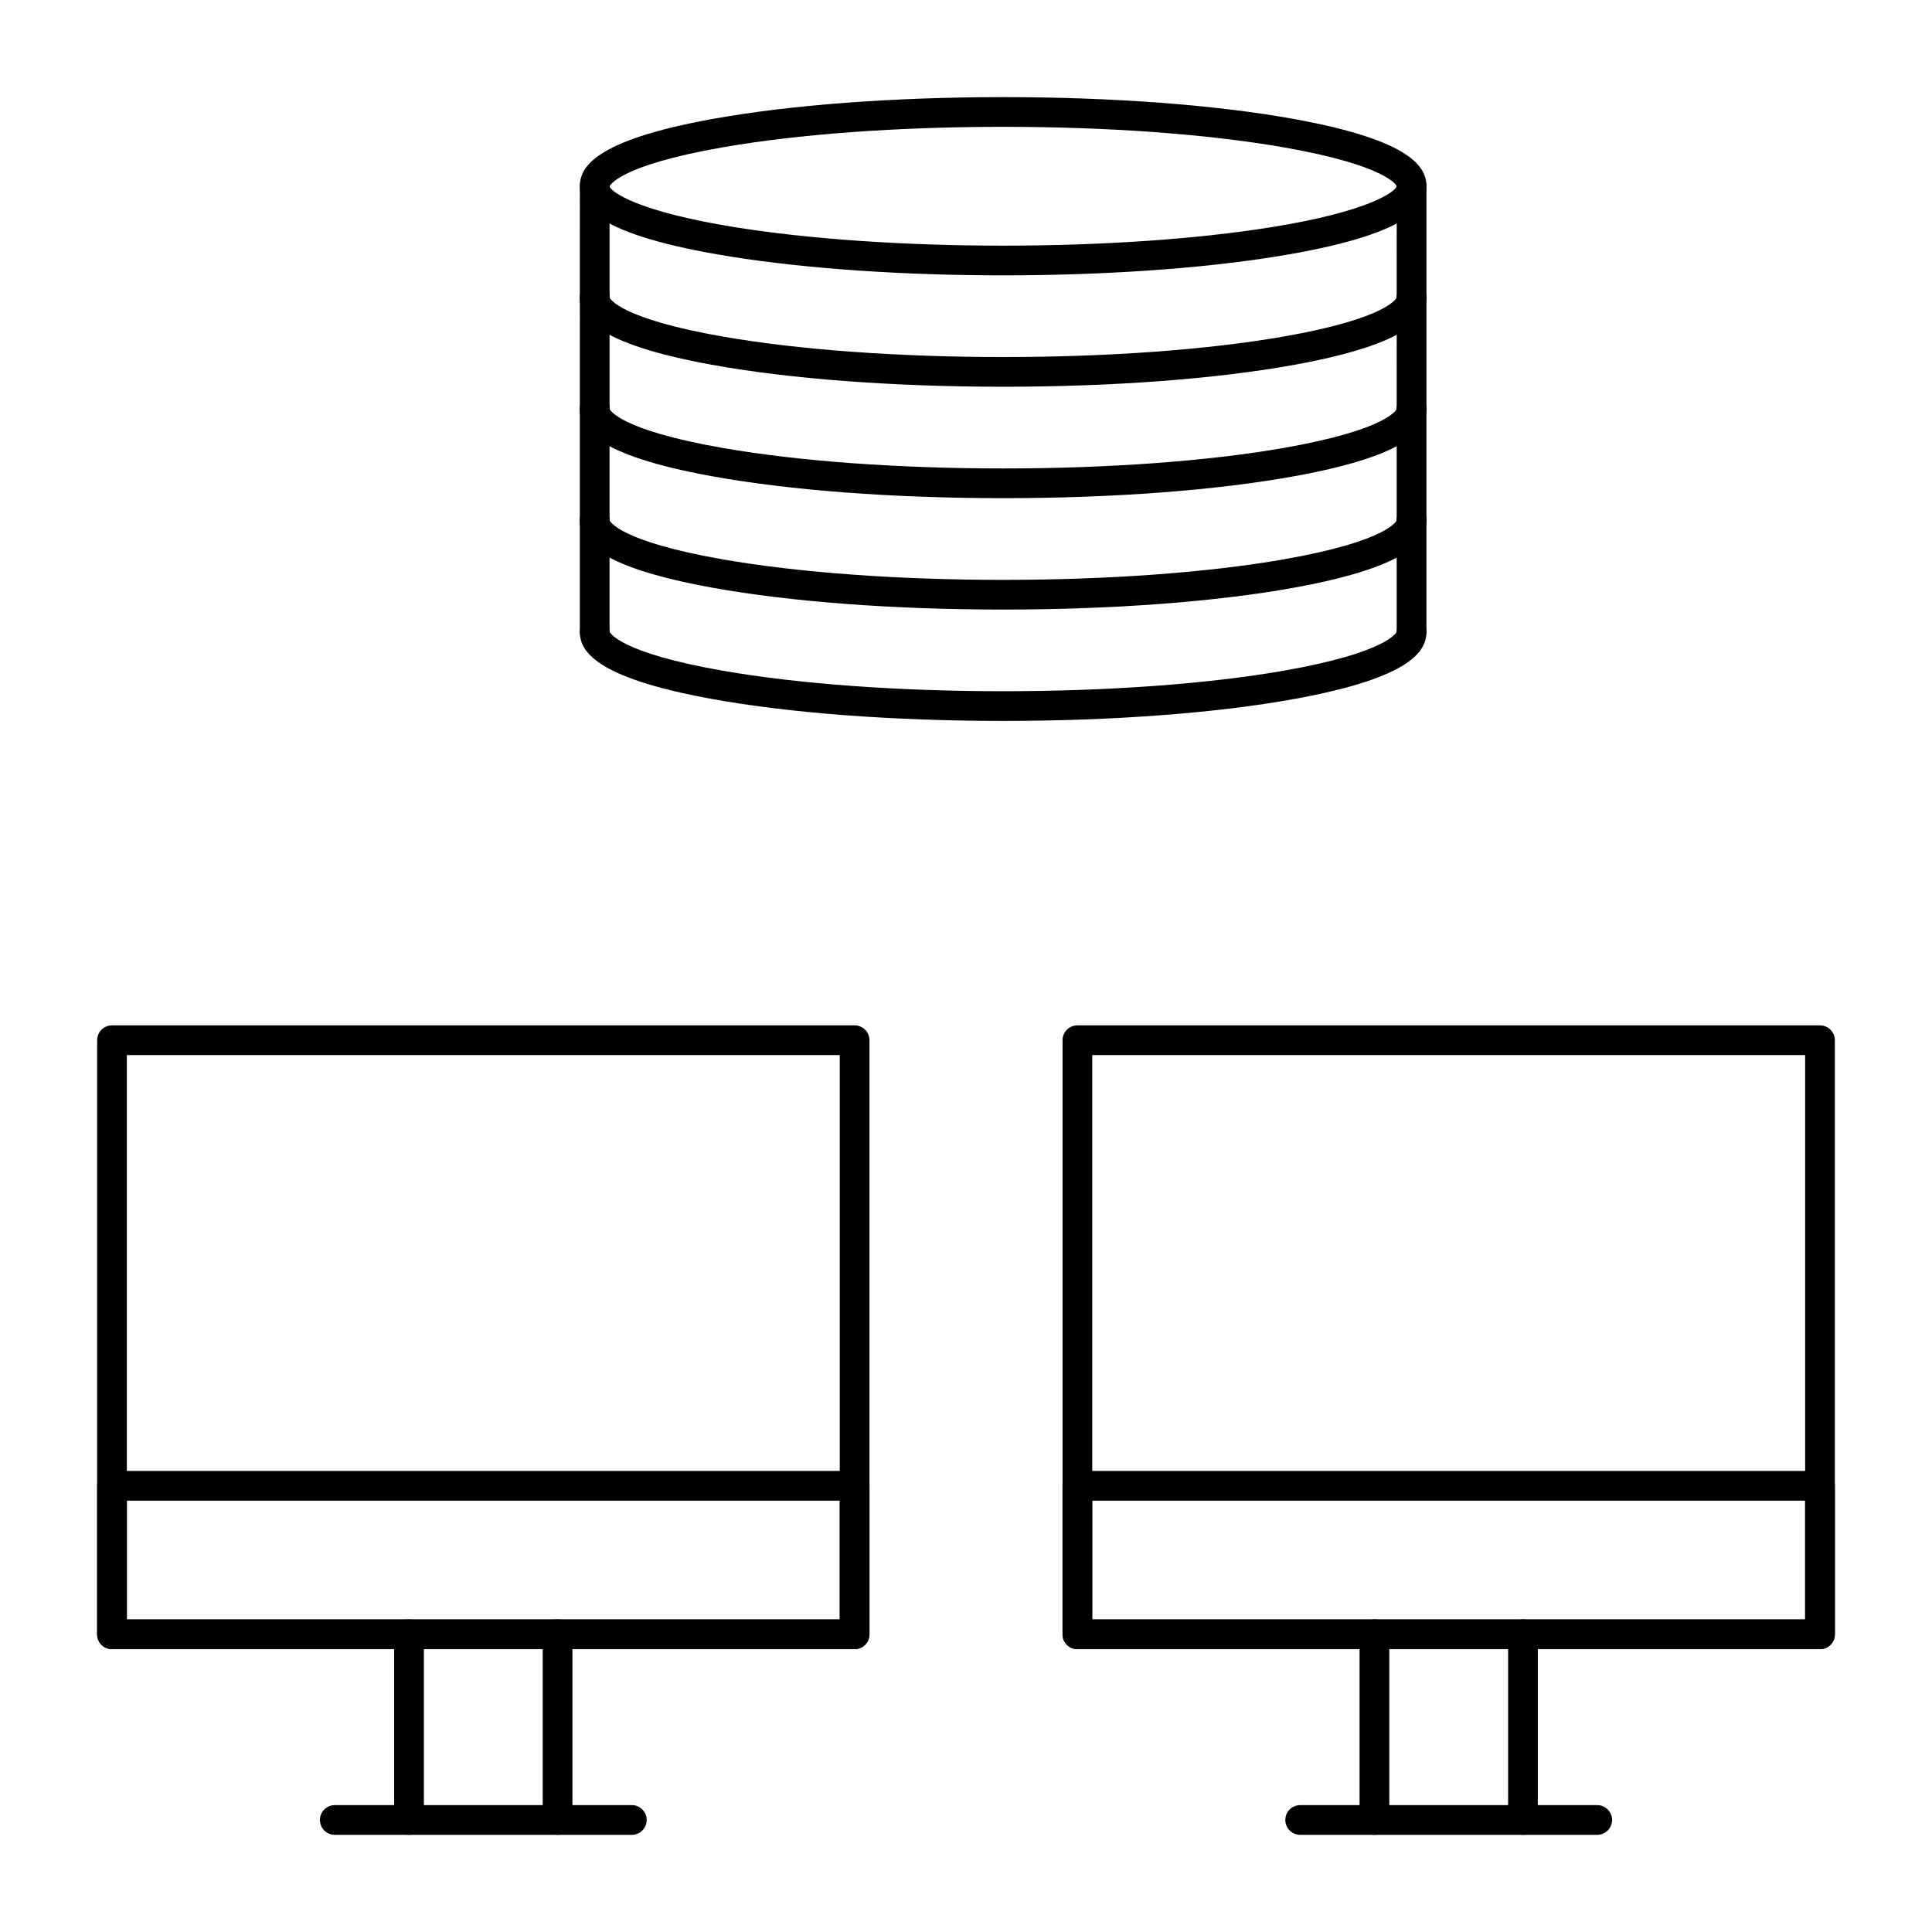 <?xml version="1.0" encoding="UTF-8"?>
<!-- Uploaded to: ICON Repo, www.svgrepo.com, Generator: ICON Repo Mixer Tools -->
<svg fill="#000000" width="800px" height="800px" version="1.1" viewBox="144 144 512 512" xmlns="http://www.w3.org/2000/svg">
 <g>
  <path d="m370.48 581.05h-196.8c-2.172 0-3.938-1.762-3.938-3.938v-157.44c0-2.172 1.762-3.938 3.938-3.938h196.8c2.172 0 3.938 1.762 3.938 3.938v157.44c-0.004 2.172-1.766 3.934-3.941 3.934zm-192.86-7.871h188.93v-149.57h-188.93z"/>
  <path d="m370.48 581.05h-196.8c-2.172 0-3.938-1.762-3.938-3.938v-39.359c0-2.172 1.762-3.938 3.938-3.938h196.8c2.172 0 3.938 1.762 3.938 3.938v39.359c-0.004 2.176-1.766 3.938-3.941 3.938zm-192.86-7.871h188.93v-31.488h-188.93z"/>
  <path d="m252.4 630.25c-2.172 0-3.938-1.762-3.938-3.938v-49.199c0-2.172 1.762-3.938 3.938-3.938 2.172 0 3.938 1.762 3.938 3.938v49.199c0 2.176-1.766 3.938-3.938 3.938z"/>
  <path d="m291.76 630.25c-2.172 0-3.938-1.762-3.938-3.938v-49.199c0-2.172 1.762-3.938 3.938-3.938 2.172 0 3.938 1.762 3.938 3.938v49.199c0 2.176-1.762 3.938-3.938 3.938z"/>
  <path d="m311.44 630.25h-78.719c-2.172 0-3.938-1.762-3.938-3.938 0-2.172 1.762-3.938 3.938-3.938h78.719c2.172 0 3.938 1.762 3.938 3.938 0 2.176-1.762 3.938-3.938 3.938z"/>
  <path d="m626.32 581.05h-196.8c-2.172 0-3.938-1.762-3.938-3.938v-157.44c0-2.172 1.762-3.938 3.938-3.938h196.8c2.172 0 3.938 1.762 3.938 3.938v157.44c-0.004 2.172-1.766 3.934-3.938 3.934zm-192.87-7.871h188.93v-149.57h-188.93z"/>
  <path d="m626.32 581.05h-196.8c-2.172 0-3.938-1.762-3.938-3.938v-39.359c0-2.172 1.762-3.938 3.938-3.938h196.8c2.172 0 3.938 1.762 3.938 3.938v39.359c-0.004 2.176-1.766 3.938-3.938 3.938zm-192.87-7.871h188.93v-31.488h-188.93z"/>
  <path d="m508.24 630.25c-2.172 0-3.938-1.762-3.938-3.938v-49.199c0-2.172 1.762-3.938 3.938-3.938 2.172 0 3.938 1.762 3.938 3.938v49.199c0 2.176-1.762 3.938-3.938 3.938z"/>
  <path d="m547.6 630.25c-2.172 0-3.938-1.762-3.938-3.938v-49.199c0-2.172 1.762-3.938 3.938-3.938 2.172 0 3.938 1.762 3.938 3.938v49.199c0 2.176-1.762 3.938-3.938 3.938z"/>
  <path d="m567.28 630.25h-78.719c-2.172 0-3.938-1.762-3.938-3.938 0-2.172 1.762-3.938 3.938-3.938h78.719c2.172 0 3.938 1.762 3.938 3.938 0 2.176-1.762 3.938-3.938 3.938z"/>
  <path d="m409.84 216.97c-26.586 0-52.234-1.766-72.211-4.969-35.824-5.75-39.965-13.395-39.965-18.645 0-4.91 3.621-12.094 34.934-17.789 20.668-3.758 48.102-5.828 77.242-5.828s56.574 2.07 77.242 5.828c31.312 5.691 34.934 12.879 34.934 17.789 0 5.25-4.144 12.898-39.969 18.645-19.977 3.207-45.621 4.969-72.207 4.969zm0-39.359c-27.848 0-54.219 1.926-74.25 5.418-27.98 4.879-30.047 10.316-30.059 10.371 0.363 1.41 7.277 6.644 33.348 10.828 19.574 3.141 44.777 4.871 70.961 4.871s51.387-1.73 70.961-4.871c26.07-4.184 32.98-9.414 33.348-10.918-0.027 0-2.176-5.414-30.059-10.281-20.035-3.492-46.402-5.418-74.25-5.418z"/>
  <path d="m409.84 246.49c-29.141 0-56.574-2.07-77.242-5.828-31.312-5.691-34.934-12.875-34.934-17.785 0-2.172 1.762-3.938 3.938-3.938 2.16 0 3.918 1.742 3.938 3.902 0.109 0.281 2.684 5.586 30.055 10.359 20.027 3.496 46.395 5.418 74.246 5.418 27.848 0 54.219-1.926 74.25-5.418 27.98-4.879 30.047-10.316 30.059-10.371 0-2.172 1.762-3.914 3.934-3.914s3.934 1.785 3.934 3.961c0 4.91-3.621 12.094-34.934 17.789-20.672 3.758-48.102 5.824-77.242 5.824z"/>
  <path d="m518.08 226.81c-2.172 0-3.938-1.762-3.938-3.938l0.004-29.516c0-2.172 1.762-3.938 3.938-3.938 2.172 0 3.938 1.762 3.938 3.938v29.52c-0.004 2.172-1.766 3.934-3.941 3.934z"/>
  <path d="m301.6 226.81c-2.172 0-3.938-1.762-3.938-3.938l0.004-29.516c0-2.172 1.762-3.938 3.938-3.938 2.172 0 3.938 1.762 3.938 3.938v29.52c-0.004 2.172-1.766 3.934-3.941 3.934z"/>
  <path d="m409.84 276.02c-29.141 0-56.574-2.07-77.242-5.828-31.312-5.695-34.934-12.879-34.934-17.789 0-2.172 1.762-3.938 3.938-3.938 2.16 0 3.918 1.742 3.938 3.902 0.109 0.281 2.684 5.586 30.055 10.359 20.027 3.496 46.395 5.418 74.246 5.418 27.848 0 54.219-1.926 74.25-5.418 27.98-4.879 30.047-10.316 30.059-10.371 0-2.172 1.762-3.914 3.934-3.914s3.934 1.785 3.934 3.961c0 4.91-3.621 12.094-34.934 17.789-20.672 3.758-48.102 5.828-77.242 5.828z"/>
  <path d="m518.08 256.34c-2.172 0-3.938-1.762-3.938-3.938l0.004-29.52c0-2.172 1.762-3.938 3.938-3.938 2.172 0 3.938 1.762 3.938 3.938v29.52c-0.004 2.172-1.766 3.938-3.941 3.938z"/>
  <path d="m301.6 256.34c-2.172 0-3.938-1.762-3.938-3.938l0.004-29.52c0-2.172 1.762-3.938 3.938-3.938 2.172 0 3.938 1.762 3.938 3.938v29.52c-0.004 2.172-1.766 3.938-3.941 3.938z"/>
  <path d="m409.84 305.54c-29.141 0-56.574-2.07-77.242-5.828-31.312-5.695-34.934-12.879-34.934-17.789 0-2.172 1.762-3.938 3.938-3.938 2.16 0 3.918 1.742 3.938 3.902 0.109 0.281 2.684 5.586 30.055 10.359 20.027 3.496 46.395 5.422 74.246 5.422 27.848 0 54.219-1.926 74.25-5.418 27.98-4.879 30.047-10.316 30.059-10.371 0-2.172 1.762-3.914 3.934-3.914s3.934 1.785 3.934 3.957c0 4.91-3.621 12.094-34.934 17.789-20.672 3.758-48.102 5.828-77.242 5.828z"/>
  <path d="m518.08 285.86c-2.172 0-3.938-1.762-3.938-3.938v-29.52c0-2.172 1.762-3.938 3.938-3.938 2.172 0 3.938 1.762 3.938 3.938v29.52c0 2.176-1.762 3.938-3.938 3.938z"/>
  <path d="m301.6 285.86c-2.172 0-3.938-1.762-3.938-3.938v-29.52c0-2.172 1.762-3.938 3.938-3.938 2.172 0 3.938 1.762 3.938 3.938v29.52c0 2.176-1.762 3.938-3.938 3.938z"/>
  <path d="m409.84 335.05c-29.141 0-56.574-2.07-77.242-5.828-31.312-5.691-34.934-12.879-34.934-17.789 0-2.172 1.762-3.938 3.938-3.938 2.16 0 3.918 1.742 3.938 3.902 0.109 0.281 2.684 5.586 30.055 10.359 20.027 3.496 46.395 5.422 74.246 5.422 27.848 0 54.219-1.926 74.25-5.418 27.98-4.879 30.047-10.316 30.059-10.371 0-2.172 1.762-3.914 3.934-3.914s3.934 1.785 3.934 3.957c0 4.91-3.621 12.094-34.934 17.789-20.672 3.758-48.102 5.828-77.242 5.828z"/>
  <path d="m518.08 315.38c-2.172 0-3.938-1.762-3.938-3.938v-29.52c0-2.172 1.762-3.938 3.938-3.938 2.172 0 3.938 1.762 3.938 3.938v29.52c0 2.176-1.762 3.938-3.938 3.938z"/>
  <path d="m301.6 315.38c-2.172 0-3.938-1.762-3.938-3.938v-29.52c0-2.172 1.762-3.938 3.938-3.938 2.172 0 3.938 1.762 3.938 3.938v29.52c0 2.176-1.762 3.938-3.938 3.938z"/>
 </g>
</svg>